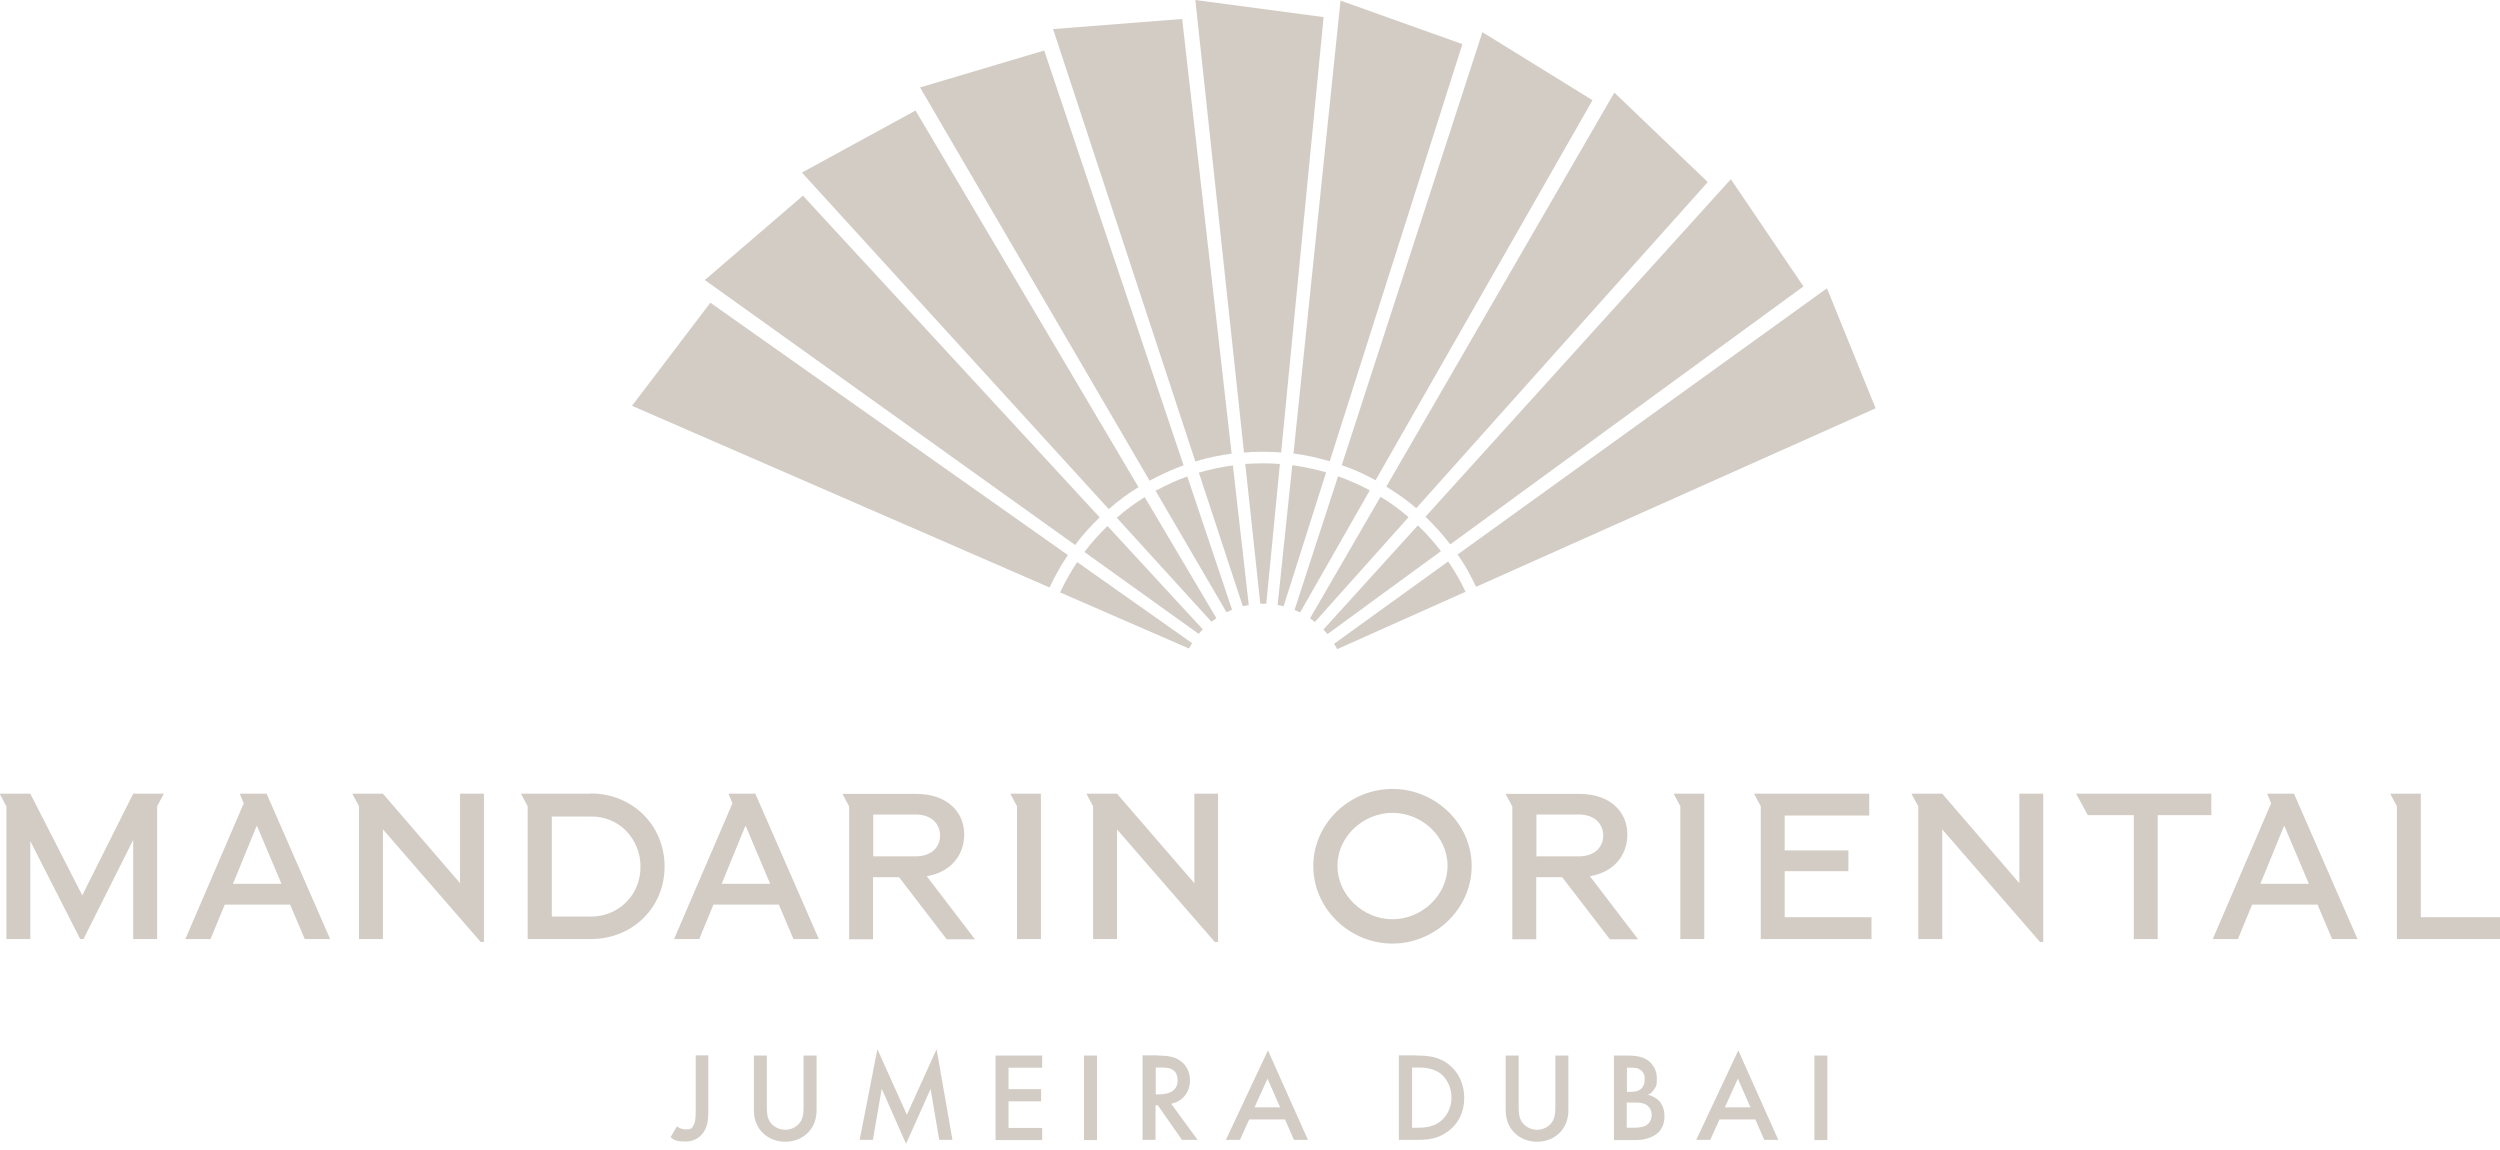 <svg xmlns="http://www.w3.org/2000/svg" width="300" height="138" viewBox="0 0 300 138" fill="none"><path d="M153.588 55.675C152.92 55.625 152.227 55.6 151.559 55.6C150.891 55.6 150.124 55.625 149.431 55.675L151.237 72.451H151.955L153.588 55.675ZM153.712 54.289C152.994 54.239 152.276 54.215 151.559 54.215C150.483 54.215 150.025 54.239 149.282 54.314L143.443 0L158.834 2.054L153.736 54.314L153.712 54.289ZM159.155 56.689C158.512 56.491 157.844 56.343 157.176 56.194C156.483 56.046 155.765 55.922 155.073 55.823L153.316 72.6L154.033 72.748L159.131 56.689H159.155ZM159.576 55.353C158.883 55.155 158.19 54.982 157.473 54.809C156.73 54.66 155.963 54.512 155.221 54.413L160.863 0.074L175.487 5.295L159.576 55.328V55.353ZM147.946 55.848C147.278 55.947 146.61 56.046 145.942 56.194C145.249 56.343 144.556 56.516 143.863 56.714L149.134 72.748L149.852 72.6L147.946 55.848ZM147.773 54.438C147.055 54.536 146.363 54.66 145.645 54.809C144.903 54.957 144.16 55.155 143.443 55.378L126.369 3.489L141.859 2.276L147.798 54.462L147.773 54.438ZM142.453 57.184C141.81 57.407 141.191 57.654 140.572 57.951C139.929 58.248 139.286 58.57 138.667 58.892L147.179 73.466L147.847 73.169L142.478 57.184H142.453ZM142.008 55.848C141.339 56.095 140.671 56.367 140.003 56.664C139.31 56.986 138.618 57.308 137.95 57.679L110.409 10.492L125.305 6.062L142.032 55.848H142.008ZM137.356 59.658C136.787 60.005 136.217 60.401 135.673 60.797C135.104 61.217 134.535 61.663 134.015 62.133L145.373 74.604L145.967 74.183L137.38 59.683L137.356 59.658ZM136.638 58.446C136.019 58.817 135.426 59.238 134.832 59.658C134.213 60.104 133.619 60.599 133.05 61.094L96.231 20.711L109.865 13.263L136.613 58.446H136.638ZM132.902 63.123C132.407 63.593 131.937 64.088 131.491 64.583C131.021 65.127 130.551 65.671 130.13 66.24L143.839 76.064L144.334 75.52L132.902 63.123ZM131.961 62.084C131.442 62.578 130.947 63.098 130.452 63.642C129.932 64.212 129.462 64.805 129.017 65.399L84.576 33.603L96.354 23.482L131.961 62.084ZM129.264 67.453C128.893 68.022 128.522 68.591 128.2 69.185C127.854 69.804 127.507 70.447 127.21 71.09L142.676 77.821L143.047 77.177L129.264 67.453ZM128.126 66.636C127.73 67.23 127.334 67.849 126.988 68.468C126.617 69.136 126.27 69.804 125.949 70.496L75.841 48.697L85.244 36.325L128.151 66.612L128.126 66.636ZM164.376 58.842C163.783 58.52 163.189 58.223 162.545 57.951C161.902 57.654 161.234 57.382 160.566 57.159L155.345 73.194L156.013 73.491L164.376 58.842ZM165.069 57.63C164.451 57.283 163.783 56.961 163.139 56.664C162.446 56.343 161.729 56.071 161.011 55.823L177.887 3.86L191.1 12.026L165.069 57.63ZM169.028 62.059C168.509 61.613 167.989 61.193 167.445 60.797C166.876 60.376 166.282 59.98 165.663 59.609L157.201 74.208L157.794 74.629L169.028 62.059ZM169.969 60.995C169.424 60.525 168.855 60.079 168.261 59.658C167.643 59.213 166.999 58.792 166.356 58.397L193.723 11.11L204.932 21.849L169.944 60.995H169.969ZM172.913 66.141C172.493 65.597 172.072 65.078 171.627 64.583C171.156 64.038 170.661 63.543 170.142 63.048L158.809 75.544L159.304 76.089L172.913 66.141ZM174.027 65.325C173.581 64.756 173.136 64.187 172.641 63.642C172.121 63.073 171.602 62.529 171.057 62.009L207.704 21.503L216.414 34.37L174.002 65.35L174.027 65.325ZM175.858 70.991C175.561 70.373 175.264 69.779 174.918 69.185C174.571 68.567 174.175 67.948 173.779 67.379L160.096 77.252L160.467 77.895L175.858 71.016V70.991ZM177.12 70.398C176.823 69.754 176.476 69.111 176.13 68.468C175.759 67.799 175.338 67.156 174.918 66.537L219.235 34.593L225.074 48.994L177.12 70.422V70.398ZM124.909 95.241H121.272V95.315L122.039 96.75V112.686H124.909V95.241ZM70.868 95.241H62.554V95.315L63.321 96.75V112.686H70.991C75.965 112.636 79.751 108.875 79.751 103.976C79.751 99.076 75.94 95.216 70.868 95.216V95.241ZM75.124 108.281C74.01 109.395 72.451 110.013 70.868 109.988H66.216V97.987H70.868C72.451 97.938 74.01 98.557 75.124 99.695C76.237 100.833 76.881 102.417 76.856 104C76.881 105.584 76.262 107.168 75.124 108.281ZM90.614 95.241H87.446V95.315L87.892 96.404L80.889 112.686H83.908L85.615 108.553H93.459L95.216 112.686H98.26L90.638 95.241H90.614ZM86.605 106.054L89.426 99.15H89.5L92.42 106.054H86.605ZM111.25 105.139C113.997 104.668 115.704 102.738 115.704 100.115C115.704 97.493 113.725 95.266 109.939 95.266H101.13V95.34L101.897 96.775V112.71H104.767V105.262H107.885L113.601 112.71H116.991L111.226 105.163L111.25 105.139ZM104.792 102.738V97.74H109.865C111.844 97.74 112.809 98.928 112.809 100.264C112.809 101.6 111.844 102.763 109.865 102.763H104.792V102.738ZM167.098 94.672C161.976 94.672 157.597 98.779 157.597 103.926C157.597 109.073 161.976 113.23 167.098 113.23C172.22 113.23 176.6 109.048 176.6 103.926C176.6 98.804 172.22 94.672 167.098 94.672ZM167.098 110.31C163.585 110.31 160.492 107.415 160.492 103.901C160.492 100.388 163.585 97.542 167.098 97.542C170.612 97.542 173.705 100.363 173.705 103.901C173.705 107.44 170.612 110.31 167.098 110.31ZM190.828 105.139C193.575 104.668 195.282 102.738 195.282 100.115C195.282 97.493 193.303 95.266 189.517 95.266H180.708V95.34L181.475 96.775V112.71H184.345V105.262H187.463L193.179 112.71H196.569L190.803 105.163L190.828 105.139ZM184.37 102.738V97.74H189.442C191.422 97.74 192.387 98.928 192.387 100.264C192.387 101.6 191.422 102.763 189.442 102.763H184.37V102.738ZM275.256 95.241H272.088V95.315L272.534 96.404L265.531 112.686H268.55L270.257 108.553H278.101L279.858 112.686H282.902L275.28 95.241H275.256ZM271.247 106.054L274.068 99.15H274.142L277.062 106.054H271.247ZM290.498 95.241H286.861V95.315L287.628 96.75V112.686H300V110.063H290.498V95.241ZM265.358 95.241H249.175V95.315L250.536 97.814H256.054V112.686H258.924V97.814H265.358V95.241ZM233.067 95.241H229.404V95.315L230.196 96.75V112.686H233.067V99.522L244.795 113.032H245.191V95.241H242.321V105.98L233.067 95.241ZM224.307 95.241H210.525V95.315L211.292 96.75V112.686H224.579V110.063H214.162V104.545H221.808V102.046H214.162V97.864H224.307V95.241ZM204.512 95.241H200.874V95.315L201.641 96.75V112.686H204.512V95.241ZM134.04 95.241H130.403V95.315L131.17 96.75V112.686H134.04V99.522L145.769 113.032H146.165V95.241H143.319V105.98L134.04 95.241ZM45.95 95.241H42.313V95.315L43.08 96.75V112.686H45.95V99.522L57.679 113.032H58.075V95.241H55.205V105.98L45.95 95.241ZM31.97 95.241H28.802V95.315L29.248 96.404L22.245 112.686H25.264L26.971 108.553H34.815L36.572 112.686H39.616L31.994 95.241H31.97ZM27.961 106.054L30.782 99.15H30.856L33.776 106.054H27.961ZM3.637 95.241H0V95.315L0.767 96.75V112.686H3.637V100.932L9.626 112.686H10.021L15.985 100.784V112.686H18.855V96.75L19.622 95.315V95.241H15.985L9.873 107.44L3.637 95.241ZM84.997 126.666V133.223C84.997 134.04 84.972 134.832 84.626 135.525C84.304 136.168 83.611 136.984 82.25 136.984C80.889 136.984 80.765 136.663 80.469 136.465L81.236 135.153C81.433 135.327 81.755 135.525 82.3 135.525C82.844 135.525 83.067 135.475 83.314 134.832C83.413 134.609 83.487 134.238 83.487 133.199V126.641H85.046L84.997 126.666ZM92.024 126.666V132.778C92.024 133.322 92.024 133.99 92.346 134.535C92.643 135.054 93.335 135.574 94.226 135.574C95.117 135.574 95.81 135.054 96.107 134.535C96.404 134.015 96.429 133.322 96.429 132.778V126.666H97.987V133.199C97.987 134.015 97.814 134.98 97.047 135.821C96.528 136.391 95.612 137.009 94.226 137.009C92.841 137.009 91.95 136.391 91.406 135.821C90.638 134.98 90.465 133.99 90.465 133.199V126.666H92.024ZM103.159 136.787L105.287 125.899L108.825 133.768L112.389 125.899L114.294 136.787H112.71L111.671 130.675L108.726 137.257L105.807 130.65L104.743 136.787H103.159ZM125.058 128.126H121.024V130.699H124.934V132.159H121.024V135.351H125.058V136.811H119.466V126.666H125.058V128.126ZM131.64 126.666V136.811H130.081V126.666H131.64ZM138.915 126.666C140.152 126.666 140.944 126.815 141.587 127.26C142.7 128.002 142.799 129.215 142.799 129.635C142.799 131.095 141.909 132.159 140.548 132.456L143.715 136.787H141.834L138.939 132.629H138.667V136.787H137.108V126.641H138.915V126.666ZM138.667 131.318H139.162C139.583 131.318 141.315 131.269 141.315 129.66C141.315 128.052 139.954 128.101 139.211 128.101H138.692V131.318H138.667ZM154.231 134.337H149.901L148.788 136.787H147.105L152.153 126.047L156.953 136.787H155.271L154.207 134.337H154.231ZM153.613 132.877L152.103 129.437L150.544 132.877H153.613ZM169.993 126.666C171.404 126.666 172.641 126.815 173.755 127.656C174.992 128.571 175.709 130.056 175.709 131.739C175.709 133.421 175.016 134.881 173.68 135.821C172.493 136.663 171.379 136.787 169.969 136.787H167.865V126.641H169.993V126.666ZM169.424 135.327H170.092C170.859 135.327 171.899 135.277 172.789 134.609C173.482 134.089 174.175 133.1 174.175 131.714C174.175 130.328 173.532 129.338 172.814 128.794C171.923 128.151 170.859 128.101 170.117 128.101H169.449V135.327H169.424ZM182.242 126.666V132.778C182.242 133.322 182.242 133.99 182.564 134.535C182.86 135.054 183.553 135.574 184.444 135.574C185.335 135.574 186.028 135.054 186.325 134.535C186.622 134.015 186.646 133.322 186.646 132.778V126.666H188.205V133.199C188.205 134.015 188.032 134.98 187.265 135.821C186.745 136.391 185.83 137.009 184.444 137.009C183.058 137.009 182.168 136.391 181.623 135.821C180.856 134.98 180.683 133.99 180.683 133.199V126.666H182.242ZM195.208 126.666C196.519 126.666 197.336 126.839 198.004 127.458C198.548 127.978 198.821 128.621 198.821 129.462C198.821 130.304 198.771 130.279 198.524 130.675C198.301 131.071 198.004 131.269 197.757 131.368C197.93 131.417 198.573 131.59 199.068 132.085C199.612 132.654 199.736 133.372 199.736 133.99C199.736 134.609 199.563 135.302 199.068 135.821C198.251 136.663 196.989 136.811 196.222 136.811H193.674V126.666H195.208ZM195.233 131.021H195.703C196.074 131.021 196.594 130.972 196.965 130.625C197.311 130.279 197.361 129.809 197.361 129.462C197.361 129.116 197.311 128.794 196.989 128.497C196.643 128.151 196.198 128.126 195.752 128.126H195.233V131.021ZM195.233 135.327H196.173C196.618 135.327 197.311 135.252 197.707 134.931C198.004 134.683 198.202 134.263 198.202 133.817C198.202 133.372 198.053 133.001 197.781 132.753C197.361 132.333 196.742 132.308 196.173 132.308H195.208V135.351L195.233 135.327ZM210.673 134.337H206.343L205.229 136.787H203.547L208.595 126.047L213.395 136.787H211.712L210.648 134.337H210.673ZM210.054 132.877L208.545 129.437L206.986 132.877H210.054ZM219.284 126.666V136.811H217.725V126.666H219.284Z" fill="#D2CCC5"></path></svg>